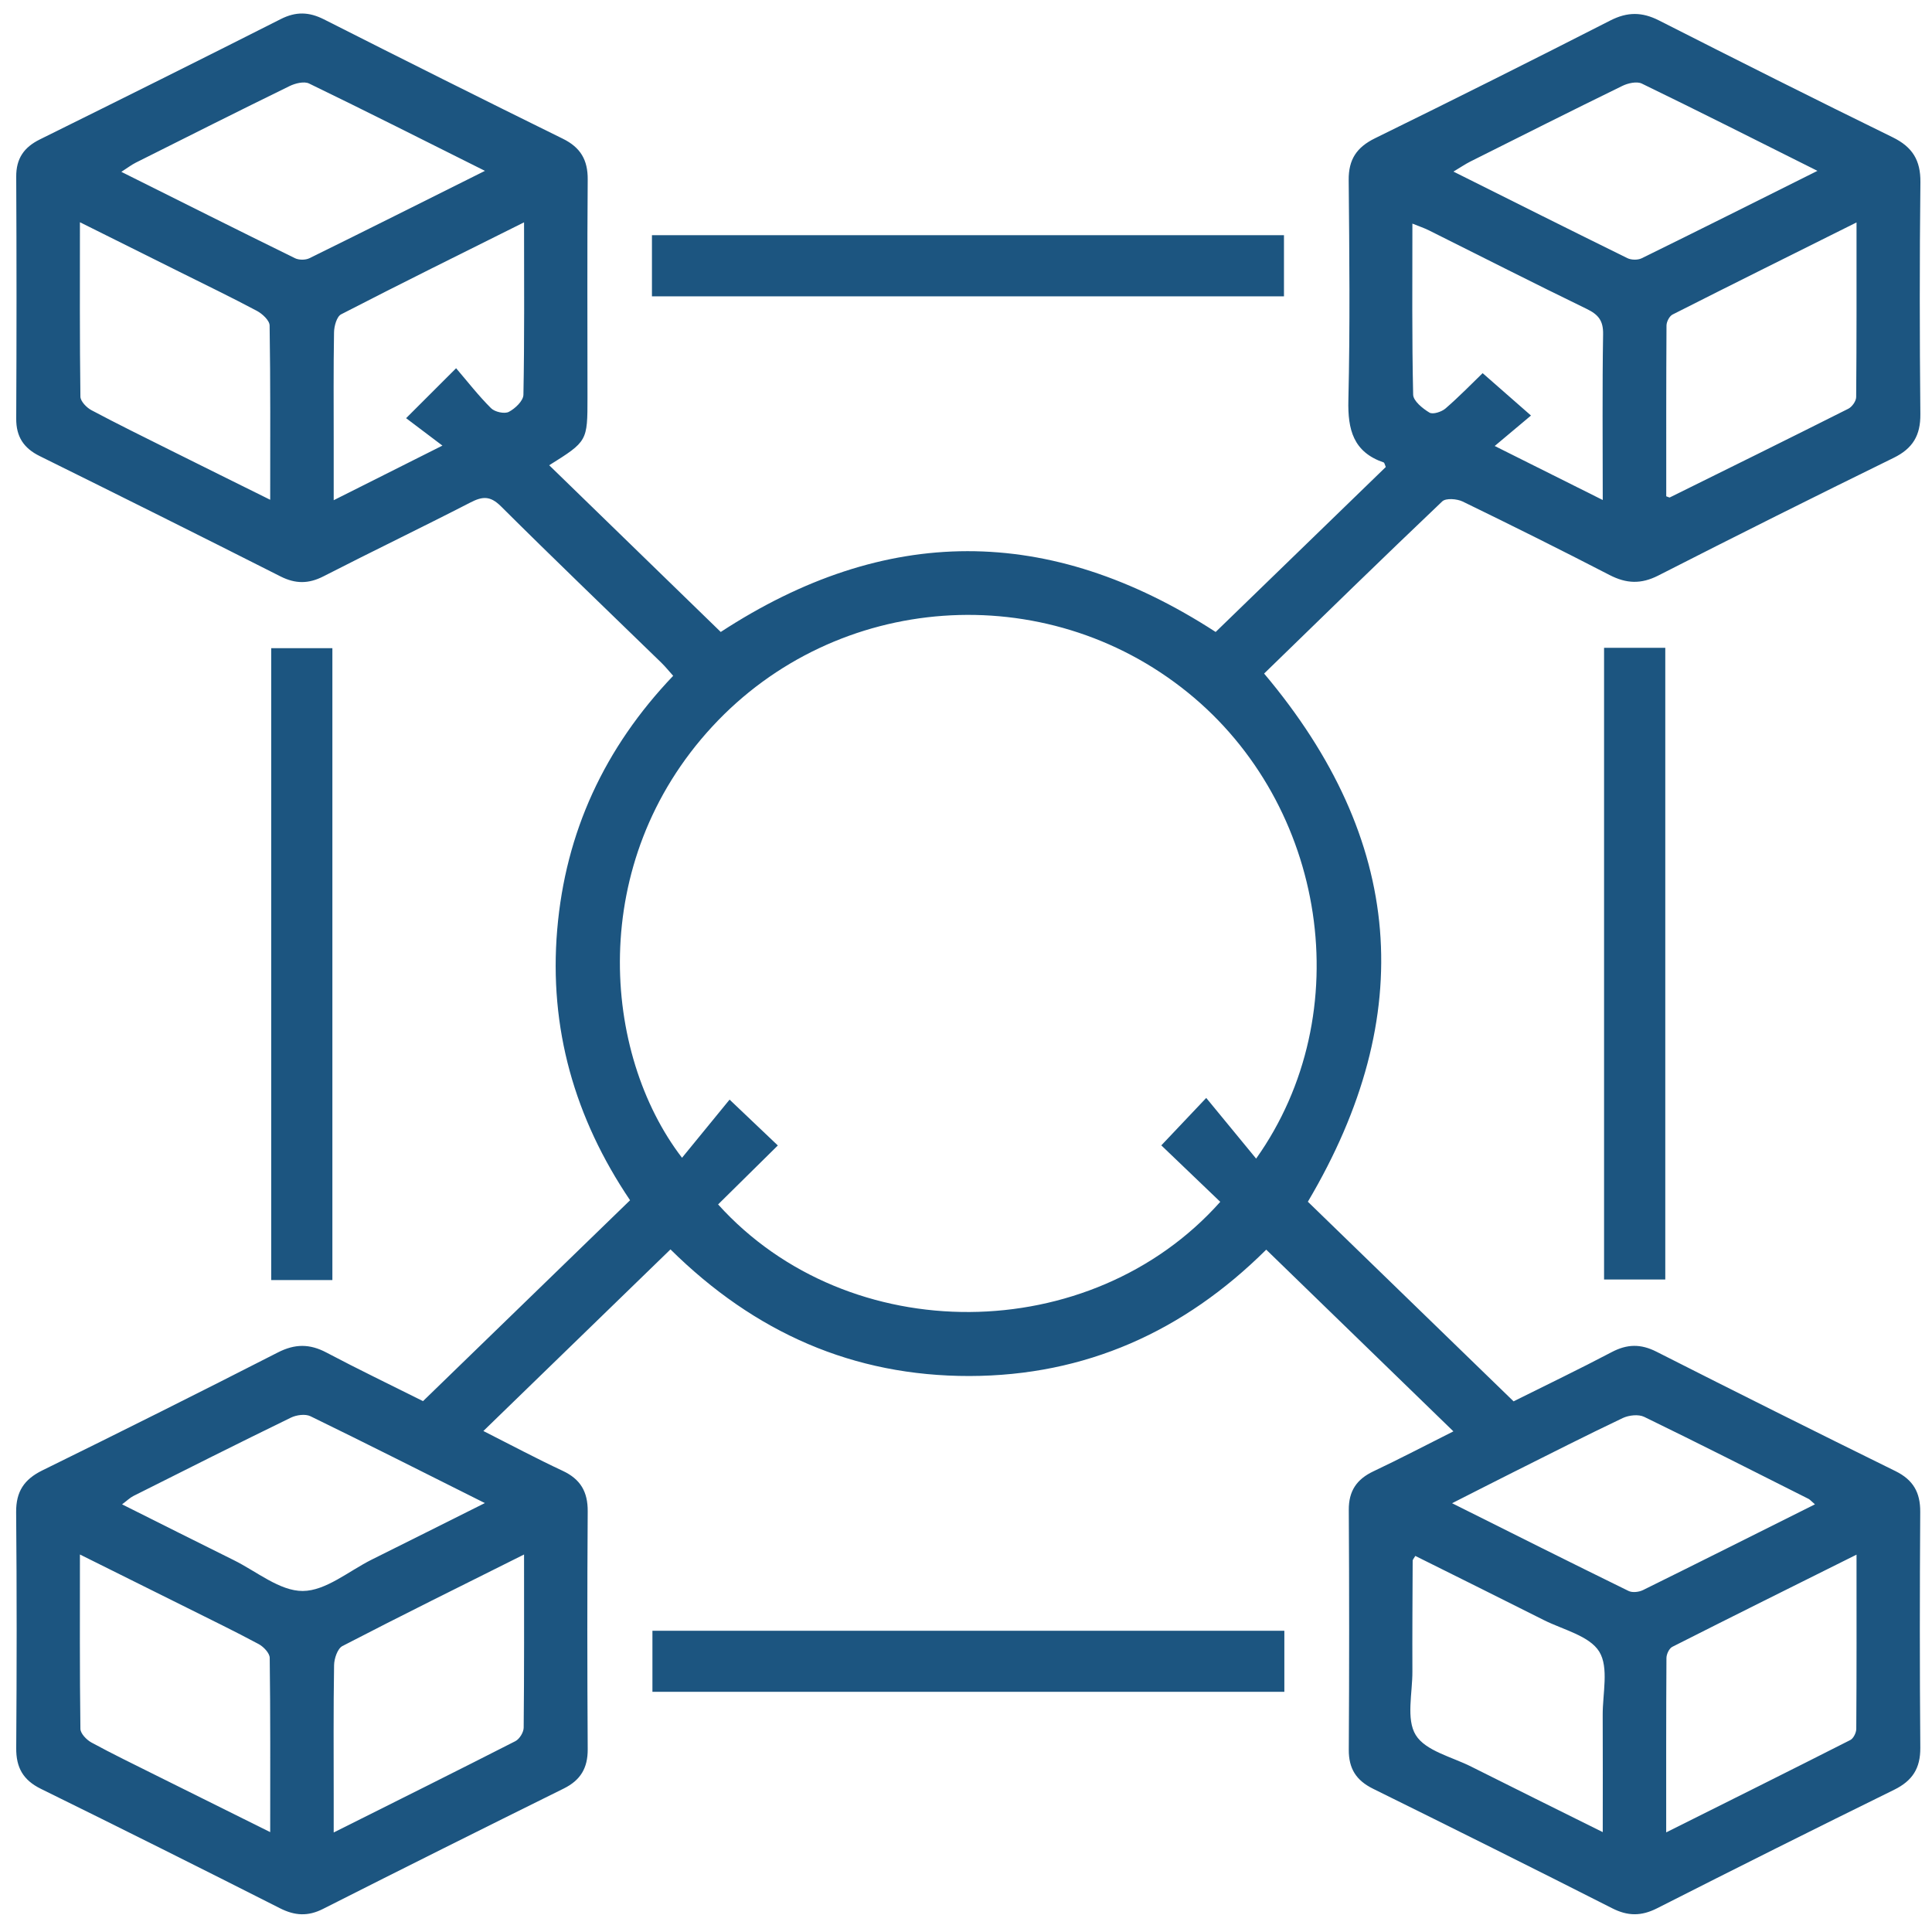 <svg width="76" height="76" viewBox="0 0 76 76" fill="none" xmlns="http://www.w3.org/2000/svg">
<path d="M26.375 49.148C23.913 51.538 21.496 53.883 19.015 56.292C20.102 56.842 21.104 57.377 22.133 57.858C22.835 58.185 23.125 58.683 23.119 59.454C23.098 62.573 23.1 65.692 23.119 68.812C23.123 69.55 22.837 70.029 22.177 70.356C19.015 71.921 15.856 73.498 12.706 75.092C12.115 75.392 11.598 75.362 11.012 75.065C7.885 73.481 4.752 71.915 1.606 70.367C0.908 70.023 0.631 69.529 0.638 68.763C0.66 65.669 0.663 62.577 0.635 59.483C0.629 58.675 0.948 58.194 1.669 57.84C4.769 56.317 7.856 54.773 10.931 53.202C11.604 52.858 12.183 52.858 12.842 53.206C14.079 53.86 15.342 54.467 16.64 55.117C19.352 52.485 22.052 49.865 24.785 47.215C22.6 43.977 21.592 40.438 21.919 36.573C22.244 32.737 23.777 29.419 26.481 26.585C26.317 26.402 26.175 26.225 26.015 26.069C23.908 24.021 21.788 21.99 19.706 19.917C19.285 19.498 18.981 19.521 18.504 19.767C16.59 20.752 14.648 21.685 12.729 22.669C12.142 22.971 11.625 22.973 11.035 22.675C7.885 21.081 4.725 19.506 1.56 17.94C0.931 17.629 0.633 17.177 0.638 16.465C0.654 13.294 0.654 10.123 0.638 6.952C0.633 6.235 0.944 5.792 1.571 5.483C4.735 3.917 7.896 2.344 11.046 0.75C11.64 0.45 12.154 0.465 12.74 0.76C15.865 2.342 18.998 3.91 22.142 5.458C22.837 5.8 23.125 6.292 23.119 7.06C23.096 9.919 23.11 12.779 23.11 15.637C23.11 17.358 23.11 17.358 21.604 18.302C23.867 20.5 26.106 22.679 28.352 24.86C34.825 20.635 41.265 20.61 47.821 24.86C50.027 22.721 52.277 20.54 54.513 18.371C54.473 18.279 54.462 18.202 54.431 18.192C53.237 17.783 53.013 16.904 53.042 15.738C53.11 12.854 53.081 9.967 53.054 7.083C53.046 6.275 53.367 5.794 54.087 5.44C57.188 3.919 60.275 2.373 63.35 0.804C64.021 0.463 64.596 0.467 65.26 0.804C68.315 2.356 71.375 3.894 74.452 5.4C75.229 5.781 75.554 6.302 75.544 7.171C75.51 10.213 75.513 13.254 75.542 16.294C75.55 17.127 75.244 17.642 74.492 18.01C71.392 19.529 68.304 21.073 65.229 22.642C64.554 22.985 63.977 22.96 63.319 22.621C61.404 21.631 59.475 20.671 57.538 19.729C57.312 19.621 56.879 19.587 56.735 19.723C54.383 21.958 52.06 24.227 49.727 26.496C55.225 33.023 55.806 39.913 51.448 47.273C54.117 49.862 56.819 52.483 59.54 55.125C60.852 54.471 62.138 53.854 63.398 53.19C64.006 52.869 64.542 52.858 65.162 53.173C68.287 54.758 71.421 56.323 74.565 57.871C75.26 58.215 75.542 58.708 75.537 59.475C75.517 62.569 75.515 65.66 75.54 68.754C75.546 69.56 75.231 70.05 74.513 70.404C71.392 71.938 68.281 73.496 65.181 75.069C64.565 75.381 64.033 75.379 63.417 75.065C60.292 73.479 57.154 71.917 54.013 70.365C53.35 70.037 53.054 69.575 53.058 68.831C53.077 65.685 53.077 62.542 53.058 59.396C53.054 58.648 53.369 58.188 54.033 57.875C55.06 57.39 56.069 56.86 57.173 56.306C54.692 53.898 52.275 51.552 49.81 49.158C46.567 52.381 42.696 54.119 38.14 54.129C33.573 54.135 29.692 52.427 26.375 49.148ZM49.413 45.577C53.477 39.852 52.183 31.658 46.723 27.24C41.115 22.7 32.908 23.29 28.019 28.581C23.071 33.935 23.683 41.446 26.829 45.544C27.475 44.756 28.098 43.994 28.7 43.256C29.406 43.927 29.979 44.471 30.598 45.06C29.788 45.86 29.017 46.621 28.248 47.379C33.392 53.083 42.915 52.994 48.002 47.277C47.217 46.525 46.425 45.767 45.683 45.056C46.248 44.458 46.779 43.898 47.45 43.19C48.102 43.981 48.729 44.744 49.413 45.577ZM3.144 8.742C3.144 11.108 3.133 13.356 3.163 15.602C3.165 15.785 3.404 16.033 3.596 16.135C4.625 16.683 5.671 17.196 6.715 17.717C7.983 18.35 9.252 18.977 10.629 19.66C10.629 17.294 10.642 15.048 10.606 12.804C10.604 12.606 10.321 12.344 10.106 12.229C9.1 11.694 8.073 11.198 7.054 10.69C5.787 10.056 4.519 9.427 3.144 8.742ZM65.546 19.523C65.635 19.554 65.667 19.575 65.683 19.569C68.027 18.41 70.373 17.254 72.708 16.079C72.856 16.004 73.017 15.777 73.017 15.619C73.037 13.371 73.031 11.123 73.031 8.75C70.548 9.99 68.165 11.171 65.794 12.373C65.671 12.435 65.558 12.656 65.556 12.802C65.542 15.05 65.546 17.298 65.546 19.523ZM3.144 61.15C3.144 63.517 3.133 65.763 3.163 68.008C3.165 68.192 3.404 68.44 3.594 68.544C4.412 68.99 5.252 69.396 6.085 69.812C7.562 70.548 9.04 71.281 10.629 72.071C10.629 69.704 10.64 67.46 10.61 65.215C10.608 65.029 10.369 64.779 10.177 64.675C9.242 64.173 8.285 63.71 7.335 63.235C5.975 62.556 4.612 61.881 3.144 61.15ZM20.615 61.15C18.131 62.392 15.787 63.55 13.469 64.752C13.277 64.852 13.146 65.244 13.142 65.504C13.113 67.242 13.127 68.979 13.127 70.717C13.127 71.138 13.127 71.56 13.127 72.085C15.608 70.844 17.948 69.679 20.275 68.492C20.435 68.41 20.598 68.146 20.6 67.965C20.623 65.74 20.615 63.513 20.615 61.15ZM63.048 72.071C63.048 70.429 63.054 68.952 63.046 67.475C63.04 66.623 63.296 65.596 62.91 64.971C62.523 64.346 61.49 64.112 60.729 63.729C59.048 62.881 57.358 62.046 55.675 61.206C55.615 61.308 55.573 61.35 55.571 61.39C55.565 62.842 55.554 64.294 55.56 65.746C55.565 66.598 55.306 67.627 55.692 68.252C56.077 68.877 57.11 69.11 57.873 69.494C59.556 70.34 61.246 71.175 63.048 72.071ZM73.031 61.156C70.54 62.398 68.156 63.581 65.783 64.783C65.66 64.846 65.556 65.069 65.554 65.219C65.54 67.465 65.544 69.71 65.544 72.081C68.033 70.838 70.415 69.652 72.787 68.448C72.91 68.385 73.019 68.162 73.021 68.015C73.037 65.771 73.031 63.525 73.031 61.156ZM19.077 6.721C16.654 5.51 14.415 4.379 12.158 3.285C11.96 3.19 11.613 3.277 11.387 3.388C9.365 4.377 7.35 5.39 5.338 6.4C5.169 6.485 5.017 6.604 4.773 6.76C7.115 7.929 9.356 9.054 11.606 10.158C11.76 10.233 12.017 10.233 12.171 10.158C14.421 9.052 16.66 7.927 19.077 6.721ZM71.494 6.721C69.077 5.513 66.84 4.381 64.585 3.288C64.388 3.192 64.037 3.271 63.815 3.381C61.815 4.358 59.825 5.36 57.833 6.358C57.64 6.456 57.46 6.579 57.175 6.75C59.527 7.925 61.767 9.048 64.015 10.154C64.171 10.231 64.427 10.235 64.579 10.16C66.831 9.056 69.073 7.929 71.494 6.721ZM19.073 59.127C16.667 57.923 14.448 56.8 12.215 55.712C12.01 55.612 11.66 55.66 11.442 55.767C9.371 56.775 7.31 57.812 5.252 58.846C5.108 58.919 4.99 59.038 4.802 59.177C6.319 59.935 7.75 60.658 9.19 61.369C10.092 61.815 11.006 62.59 11.91 62.585C12.819 62.581 13.725 61.798 14.629 61.348C16.054 60.64 17.481 59.923 19.073 59.127ZM71.396 59.177C71.252 59.054 71.204 58.994 71.144 58.962C68.992 57.879 66.844 56.788 64.677 55.735C64.452 55.627 64.075 55.669 63.833 55.783C62.383 56.473 60.952 57.2 59.517 57.919C58.765 58.296 58.017 58.679 57.121 59.133C59.535 60.34 61.794 61.473 64.065 62.585C64.215 62.658 64.471 62.629 64.631 62.55C66.86 61.45 69.081 60.333 71.396 59.177ZM20.615 8.746C18.131 9.985 15.765 11.154 13.419 12.365C13.246 12.454 13.144 12.829 13.14 13.073C13.115 14.502 13.127 15.931 13.127 17.36C13.127 18.096 13.127 18.831 13.127 19.677C14.579 18.948 15.89 18.29 17.404 17.529C16.856 17.115 16.423 16.788 15.975 16.45C16.646 15.779 17.206 15.219 17.942 14.485C18.39 15.008 18.821 15.565 19.317 16.058C19.465 16.206 19.846 16.29 20.015 16.202C20.265 16.073 20.585 15.767 20.59 15.531C20.633 13.323 20.615 11.115 20.615 8.746ZM63.048 19.669C63.048 17.402 63.027 15.273 63.062 13.146C63.071 12.613 62.875 12.375 62.421 12.154C60.344 11.146 58.285 10.096 56.217 9.065C56.025 8.969 55.821 8.902 55.56 8.796C55.56 11.11 55.54 13.319 55.59 15.525C55.596 15.773 55.962 16.069 56.231 16.231C56.367 16.312 56.708 16.202 56.862 16.069C57.402 15.602 57.9 15.088 58.323 14.679C58.983 15.258 59.567 15.769 60.225 16.346C59.733 16.758 59.319 17.106 58.798 17.544C60.283 18.285 61.596 18.942 63.048 19.669Z" fill="#1C5580"/>
<path d="M25.646 11.658C25.646 10.829 25.646 10.058 25.646 9.252C33.938 9.252 42.192 9.252 50.508 9.252C50.508 10.029 50.508 10.817 50.508 11.658C42.248 11.658 33.975 11.658 25.646 11.658Z" fill="#1C5580"/>
<path d="M13.075 50.354C12.246 50.354 11.477 50.354 10.669 50.354C10.669 42.065 10.669 33.812 10.669 25.498C11.444 25.498 12.233 25.498 13.075 25.498C13.075 33.754 13.075 42.025 13.075 50.354Z" fill="#1C5580"/>
<path d="M65.508 25.483C65.508 33.769 65.508 42.021 65.508 50.333C64.727 50.333 63.94 50.333 63.1 50.333C63.1 42.071 63.1 33.8 63.1 25.483C63.875 25.483 64.646 25.483 65.508 25.483Z" fill="#1C5580"/>
<path d="M25.665 64.15C33.971 64.15 42.225 64.15 50.523 64.15C50.523 64.95 50.523 65.719 50.523 66.552C42.267 66.552 33.994 66.552 25.665 66.552C25.665 65.792 25.665 65.004 25.665 64.15Z" fill="#1C5580"/>
</svg>
